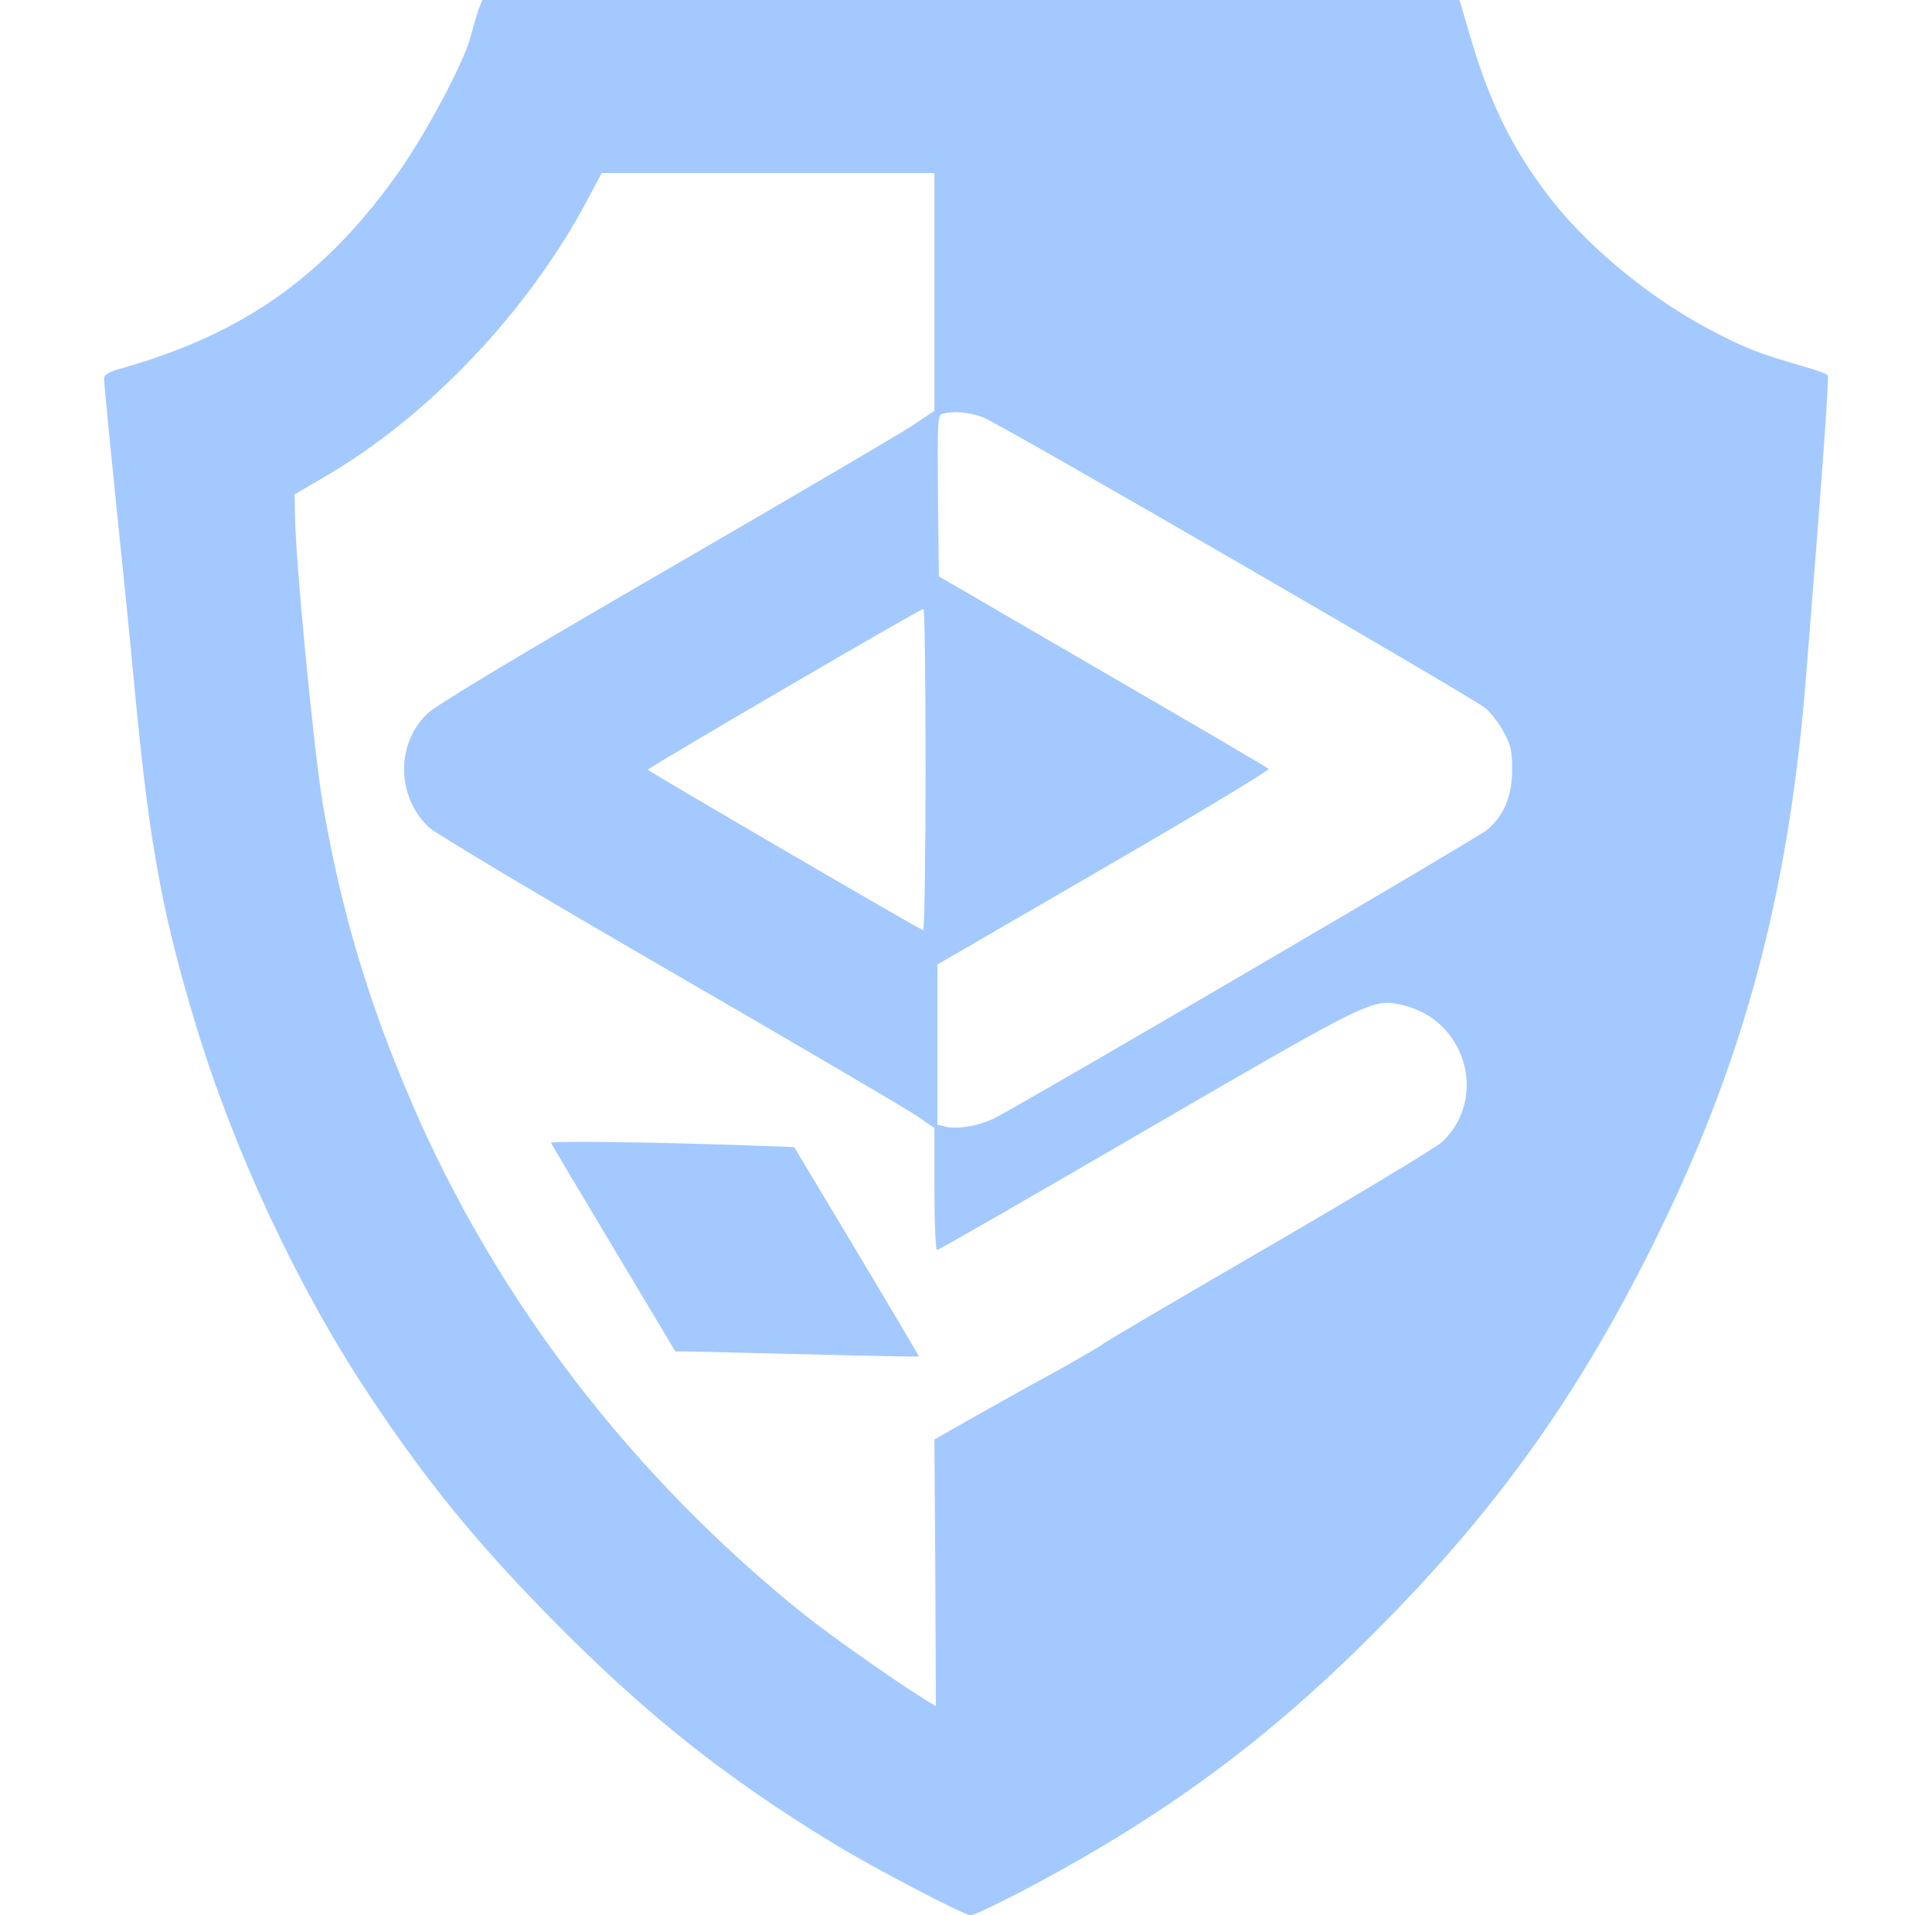 <svg xmlns="http://www.w3.org/2000/svg" width="116" height="115" viewBox="0 0 116 115" fill="none"><path d="M88.289 2.239C89.478 6.305 90.932 9.189 93.257 12.127C95.581 15.029 99.2 17.985 102.766 19.848C104.736 20.887 105.641 21.244 108.39 22.032C109.1 22.229 109.703 22.462 109.739 22.534C109.828 22.677 109.438 28.141 108.427 40.752C107.38 53.81 104.664 63.859 99.218 74.786C94.764 83.724 89.975 90.46 83.073 97.464C76.225 104.432 69.837 109.125 61.019 113.729C59.654 114.427 58.43 114.999 58.287 115C57.897 115 52.343 112.098 50.072 110.701C43.49 106.689 38.823 102.963 33.288 97.374C28.622 92.645 25.623 88.972 22.093 83.652C17.87 77.275 14.055 69.108 11.784 61.62C9.797 55.082 9.016 50.872 8.2 42.543C8.005 40.465 7.686 37.205 7.491 35.288C6.746 28.123 6.249 23.053 6.249 22.749C6.249 22.498 6.498 22.337 7.278 22.122C14.641 20.044 19.591 16.534 24.009 10.229C25.659 7.864 27.805 3.816 28.231 2.293C28.426 1.576 28.657 0.77 28.763 0.483L28.959 0H87.633L88.289 2.239ZM35.346 11.858C31.78 18.629 25.747 25.006 19.467 28.643L17.692 29.682L17.711 30.917C17.728 33.568 18.864 45.301 19.396 48.364C20.514 54.813 22.11 60.134 24.718 66.206C29.828 78.082 37.972 88.668 48.334 96.98C49.913 98.234 54.011 101.118 55.572 102.067L56.193 102.443L56.158 94.436L56.104 86.429L58.624 84.996C60.025 84.208 62.226 82.972 63.556 82.256C64.869 81.522 66.075 80.823 66.218 80.697C66.359 80.572 70.866 77.921 76.242 74.804C81.6 71.687 86.266 68.874 86.603 68.552C89.371 65.901 88.004 61.207 84.208 60.348C82.416 59.936 82.397 59.955 68.879 67.8C62.038 71.79 56.366 75.047 56.264 75.055C56.176 75.055 56.104 73.407 56.104 71.383V67.728L55.093 67.029C54.526 66.635 47.837 62.712 40.225 58.306C32.614 53.899 26.084 50.013 25.729 49.654C23.813 47.809 23.761 44.692 25.641 42.865C26.139 42.363 30.823 39.55 39.87 34.303C47.286 30.004 53.975 26.081 54.738 25.579L56.104 24.666V10.39H36.127L35.346 11.858ZM33.082 68.622C33.046 68.497 38.902 68.568 44.224 68.747L47.684 68.873L51.445 75.143C53.498 78.573 55.18 81.415 55.172 81.447C55.154 81.465 52.262 81.412 48.749 81.322C45.236 81.233 41.954 81.16 41.457 81.143H40.551L36.843 74.945C34.803 71.542 33.117 68.694 33.082 68.622ZM59.032 25.06C58.181 24.737 57.258 24.666 56.584 24.845C56.3 24.916 56.282 25.275 56.317 29.771L56.371 34.607L66.2 40.321C71.608 43.454 76.095 46.087 76.171 46.161C76.242 46.251 71.789 48.92 66.289 52.108L56.282 57.912V67.531L56.743 67.639C57.47 67.836 58.855 67.585 59.777 67.102C61.888 66.009 88.731 50.299 89.282 49.833C90.293 48.991 90.791 47.791 90.791 46.215C90.791 45.051 90.72 44.728 90.258 43.904C89.975 43.385 89.477 42.758 89.175 42.507C88.142 41.716 59.937 25.382 59.032 25.06ZM55.448 36.56C55.235 36.56 38.904 46.102 38.894 46.215C38.894 46.286 54.969 55.672 55.43 55.852C55.501 55.887 55.572 51.552 55.572 46.232C55.572 40.898 55.519 36.548 55.448 36.56Z" fill="#1979FF" fill-opacity="0.4"></path></svg>